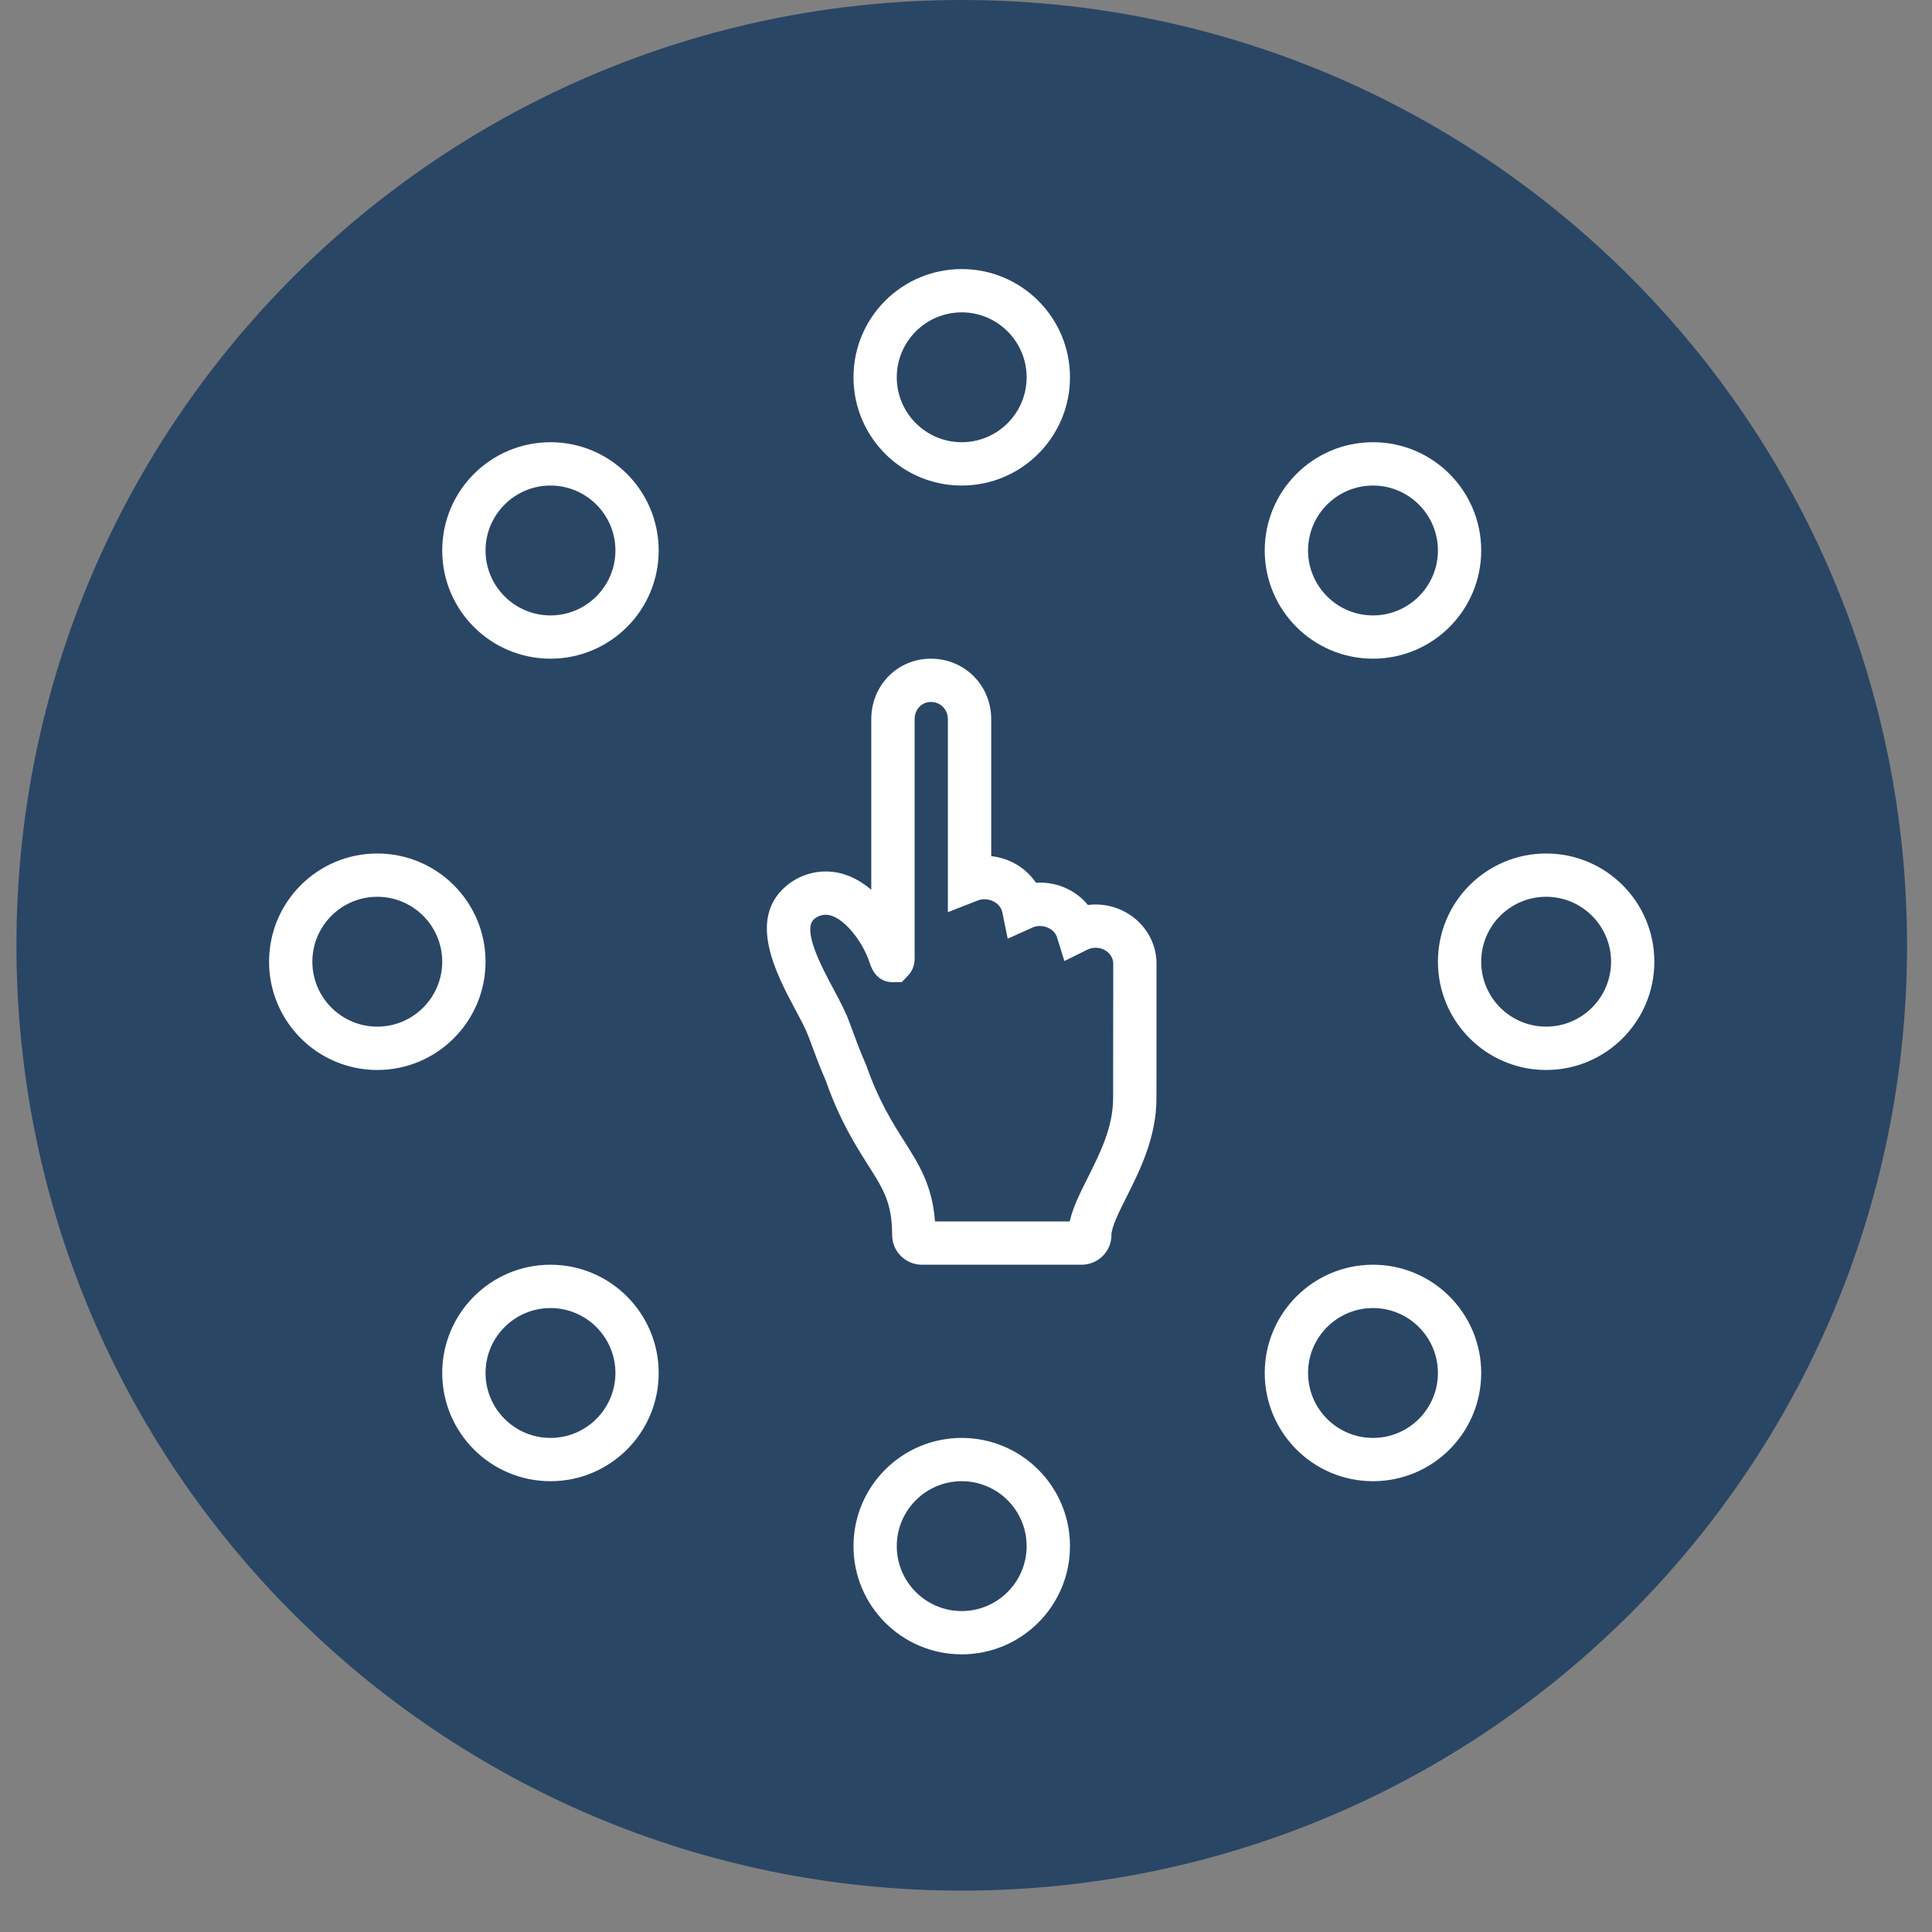 <svg xmlns="http://www.w3.org/2000/svg" xmlns:xlink="http://www.w3.org/1999/xlink" width="150" viewBox="0 0 112.5 112.5" height="150" preserveAspectRatio="xMidYMid meet"><rect x="0" y="0" width="112.5" height="112.5" fill="#808080" stroke="none"/><defs><clipPath id="62303bc853"><path d="M 0.957 0 L 111.047 0 L 111.047 110.09 L 0.957 110.09 Z M 0.957 0 " clip-rule="nonzero"></path></clipPath><clipPath id="79ca259468"><path d="M 56 0 C 25.602 0 0.957 24.645 0.957 55.047 C 0.957 85.445 25.602 110.09 56 110.09 C 86.402 110.09 111.047 85.445 111.047 55.047 C 111.047 24.645 86.402 0 56 0 Z M 56 0 " clip-rule="nonzero"></path></clipPath><clipPath id="2e72d427c8"><path d="M 49 15.668 L 63 15.668 L 63 29 L 49 29 Z M 49 15.668 " clip-rule="nonzero"></path></clipPath><clipPath id="bf6fca25e8"><path d="M 49 83 L 63 83 L 63 96.309 L 49 96.309 Z M 49 83 " clip-rule="nonzero"></path></clipPath><clipPath id="29e9f8fb3e"><path d="M 83 49 L 96.309 49 L 96.309 63 L 83 63 Z M 83 49 " clip-rule="nonzero"></path></clipPath><clipPath id="15acd5b745"><path d="M 15.668 49 L 29 49 L 29 63 L 15.668 63 Z M 15.668 49 " clip-rule="nonzero"></path></clipPath></defs><g clip-path="url(#62303bc853)"><g clip-path="url(#79ca259468)"><path fill="#2a4665" d="M 0.957 0 L 111.047 0 L 111.047 110.09 L 0.957 110.09 Z M 0.957 0 " fill-opacity="1" fill-rule="nonzero"></path></g></g><path fill="#ffffff" d="M 63.793 52.668 C 63.645 52.668 63.496 52.676 63.348 52.695 C 62.633 51.82 61.5 51.324 60.324 51.402 C 59.746 50.547 58.793 49.965 57.719 49.855 L 57.719 41.887 C 57.719 39.906 56.172 38.355 54.203 38.355 C 52.258 38.355 50.734 39.906 50.734 41.887 L 50.734 51.809 C 49.984 51.176 49.094 50.746 48.09 50.746 C 47.242 50.746 46.422 51.047 45.777 51.594 C 43.504 53.527 45.203 56.711 46.328 58.82 C 46.637 59.395 46.926 59.938 47.07 60.332 C 47.398 61.215 47.734 62.129 48.094 62.949 C 48.895 65.227 49.793 66.648 50.523 67.805 C 51.445 69.25 51.949 70.047 51.949 71.914 C 51.949 72.871 52.73 73.645 53.688 73.645 L 62.98 73.645 C 63.941 73.645 64.719 72.871 64.719 71.914 C 64.719 71.445 65.184 70.523 65.602 69.691 C 66.375 68.148 67.34 66.227 67.34 63.945 L 67.344 56.117 C 67.344 54.215 65.75 52.668 63.793 52.668 Z M 64.816 63.945 C 64.816 65.629 64.07 67.121 63.344 68.57 C 62.898 69.457 62.473 70.301 62.289 71.125 L 54.445 71.125 C 54.289 69.031 53.523 67.824 52.648 66.441 C 51.988 65.398 51.164 64.102 50.457 62.074 L 50.418 61.98 C 50.082 61.219 49.754 60.324 49.426 59.434 C 49.23 58.902 48.902 58.285 48.555 57.633 C 47.855 56.324 46.684 54.133 47.41 53.516 C 47.598 53.355 47.84 53.266 48.09 53.266 C 49.027 53.266 50.234 54.781 50.648 56.082 C 50.953 57.047 51.602 57.191 51.961 57.191 L 52.512 57.188 L 52.883 56.797 C 53.246 56.418 53.273 55.953 53.258 55.648 L 53.258 41.887 C 53.258 41.312 53.664 40.875 54.203 40.875 C 54.77 40.875 55.195 41.312 55.195 41.887 L 55.195 53.117 L 56.918 52.441 C 57.527 52.199 58.246 52.551 58.363 53.117 L 58.68 54.66 L 60.117 54.012 C 60.645 53.773 61.32 54.02 61.531 54.52 L 61.98 55.961 L 63.32 55.297 C 63.465 55.227 63.629 55.188 63.793 55.188 C 64.363 55.188 64.824 55.605 64.824 56.117 Z M 64.816 63.945 " fill-opacity="1" fill-rule="nonzero"></path><g clip-path="url(#2e72d427c8)"><path fill="#ffffff" d="M 56 28.273 C 59.48 28.273 62.305 25.449 62.305 21.969 C 62.305 18.488 59.48 15.668 56 15.668 C 52.52 15.668 49.699 18.488 49.699 21.969 C 49.699 25.449 52.52 28.273 56 28.273 Z M 56 18.188 C 58.086 18.188 59.781 19.887 59.781 21.969 C 59.781 24.055 58.086 25.75 56 25.75 C 53.914 25.75 52.219 24.055 52.219 21.969 C 52.219 19.887 53.914 18.188 56 18.188 Z M 56 18.188 " fill-opacity="1" fill-rule="nonzero"></path></g><g clip-path="url(#bf6fca25e8)"><path fill="#ffffff" d="M 56 83.73 C 52.52 83.73 49.699 86.551 49.699 90.031 C 49.699 93.512 52.52 96.332 56 96.332 C 59.48 96.332 62.305 93.512 62.305 90.031 C 62.305 86.551 59.48 83.73 56 83.73 Z M 56 93.812 C 53.914 93.812 52.219 92.117 52.219 90.031 C 52.219 87.945 53.914 86.25 56 86.25 C 58.086 86.25 59.781 87.945 59.781 90.031 C 59.781 92.117 58.086 93.812 56 93.812 Z M 56 93.812 " fill-opacity="1" fill-rule="nonzero"></path></g><g clip-path="url(#29e9f8fb3e)"><path fill="#ffffff" d="M 90.031 49.699 C 86.551 49.699 83.73 52.52 83.73 56 C 83.73 59.48 86.551 62.305 90.031 62.305 C 93.512 62.305 96.332 59.48 96.332 56 C 96.332 52.52 93.512 49.699 90.031 49.699 Z M 90.031 59.781 C 87.945 59.781 86.25 58.086 86.25 56 C 86.25 53.914 87.945 52.219 90.031 52.219 C 92.117 52.219 93.812 53.914 93.812 56 C 93.812 58.086 92.117 59.781 90.031 59.781 Z M 90.031 59.781 " fill-opacity="1" fill-rule="nonzero"></path></g><g clip-path="url(#15acd5b745)"><path fill="#ffffff" d="M 28.273 56 C 28.273 52.52 25.449 49.699 21.969 49.699 C 18.488 49.699 15.668 52.52 15.668 56 C 15.668 59.48 18.488 62.305 21.969 62.305 C 25.449 62.305 28.273 59.48 28.273 56 Z M 21.969 59.781 C 19.887 59.781 18.188 58.086 18.188 56 C 18.188 53.914 19.887 52.219 21.969 52.219 C 24.055 52.219 25.75 53.914 25.75 56 C 25.75 58.086 24.055 59.781 21.969 59.781 Z M 21.969 59.781 " fill-opacity="1" fill-rule="nonzero"></path></g><path fill="#ffffff" d="M 79.949 38.355 C 83.43 38.355 86.25 35.535 86.25 32.055 C 86.25 28.574 83.43 25.75 79.949 25.75 C 76.469 25.75 73.645 28.574 73.645 32.055 C 73.645 35.535 76.469 38.355 79.949 38.355 Z M 79.949 28.273 C 82.035 28.273 83.73 29.969 83.73 32.055 C 83.73 34.137 82.035 35.836 79.949 35.836 C 77.863 35.836 76.168 34.137 76.168 32.055 C 76.168 29.969 77.863 28.273 79.949 28.273 Z M 79.949 28.273 " fill-opacity="1" fill-rule="nonzero"></path><path fill="#ffffff" d="M 32.055 73.645 C 28.574 73.645 25.754 76.469 25.75 79.949 C 25.754 83.43 28.574 86.25 32.055 86.25 C 35.535 86.25 38.355 83.43 38.355 79.949 C 38.355 76.469 35.535 73.645 32.055 73.645 Z M 32.055 83.73 C 29.969 83.73 28.273 82.035 28.273 79.949 C 28.273 77.863 29.969 76.168 32.055 76.168 C 34.137 76.168 35.836 77.863 35.836 79.949 C 35.836 82.035 34.137 83.73 32.055 83.73 Z M 32.055 83.73 " fill-opacity="1" fill-rule="nonzero"></path><path fill="#ffffff" d="M 79.949 73.645 C 76.469 73.645 73.648 76.469 73.645 79.949 C 73.648 83.43 76.469 86.25 79.949 86.25 C 83.43 86.25 86.25 83.43 86.25 79.949 C 86.25 76.469 83.43 73.645 79.949 73.645 Z M 79.949 83.73 C 77.863 83.73 76.168 82.035 76.168 79.949 C 76.168 77.863 77.863 76.168 79.949 76.168 C 82.035 76.168 83.73 77.863 83.73 79.949 C 83.73 82.035 82.035 83.73 79.949 83.73 Z M 79.949 83.73 " fill-opacity="1" fill-rule="nonzero"></path><path fill="#ffffff" d="M 32.055 25.75 C 28.574 25.75 25.75 28.574 25.75 32.055 C 25.75 35.535 28.574 38.355 32.055 38.355 C 35.535 38.355 38.355 35.535 38.355 32.055 C 38.355 28.574 35.535 25.75 32.055 25.75 Z M 32.055 35.836 C 29.969 35.836 28.273 34.137 28.273 32.055 C 28.273 29.969 29.969 28.273 32.055 28.273 C 34.137 28.273 35.836 29.969 35.836 32.055 C 35.836 34.137 34.137 35.836 32.055 35.836 Z M 32.055 35.836 " fill-opacity="1" fill-rule="nonzero"></path></svg>